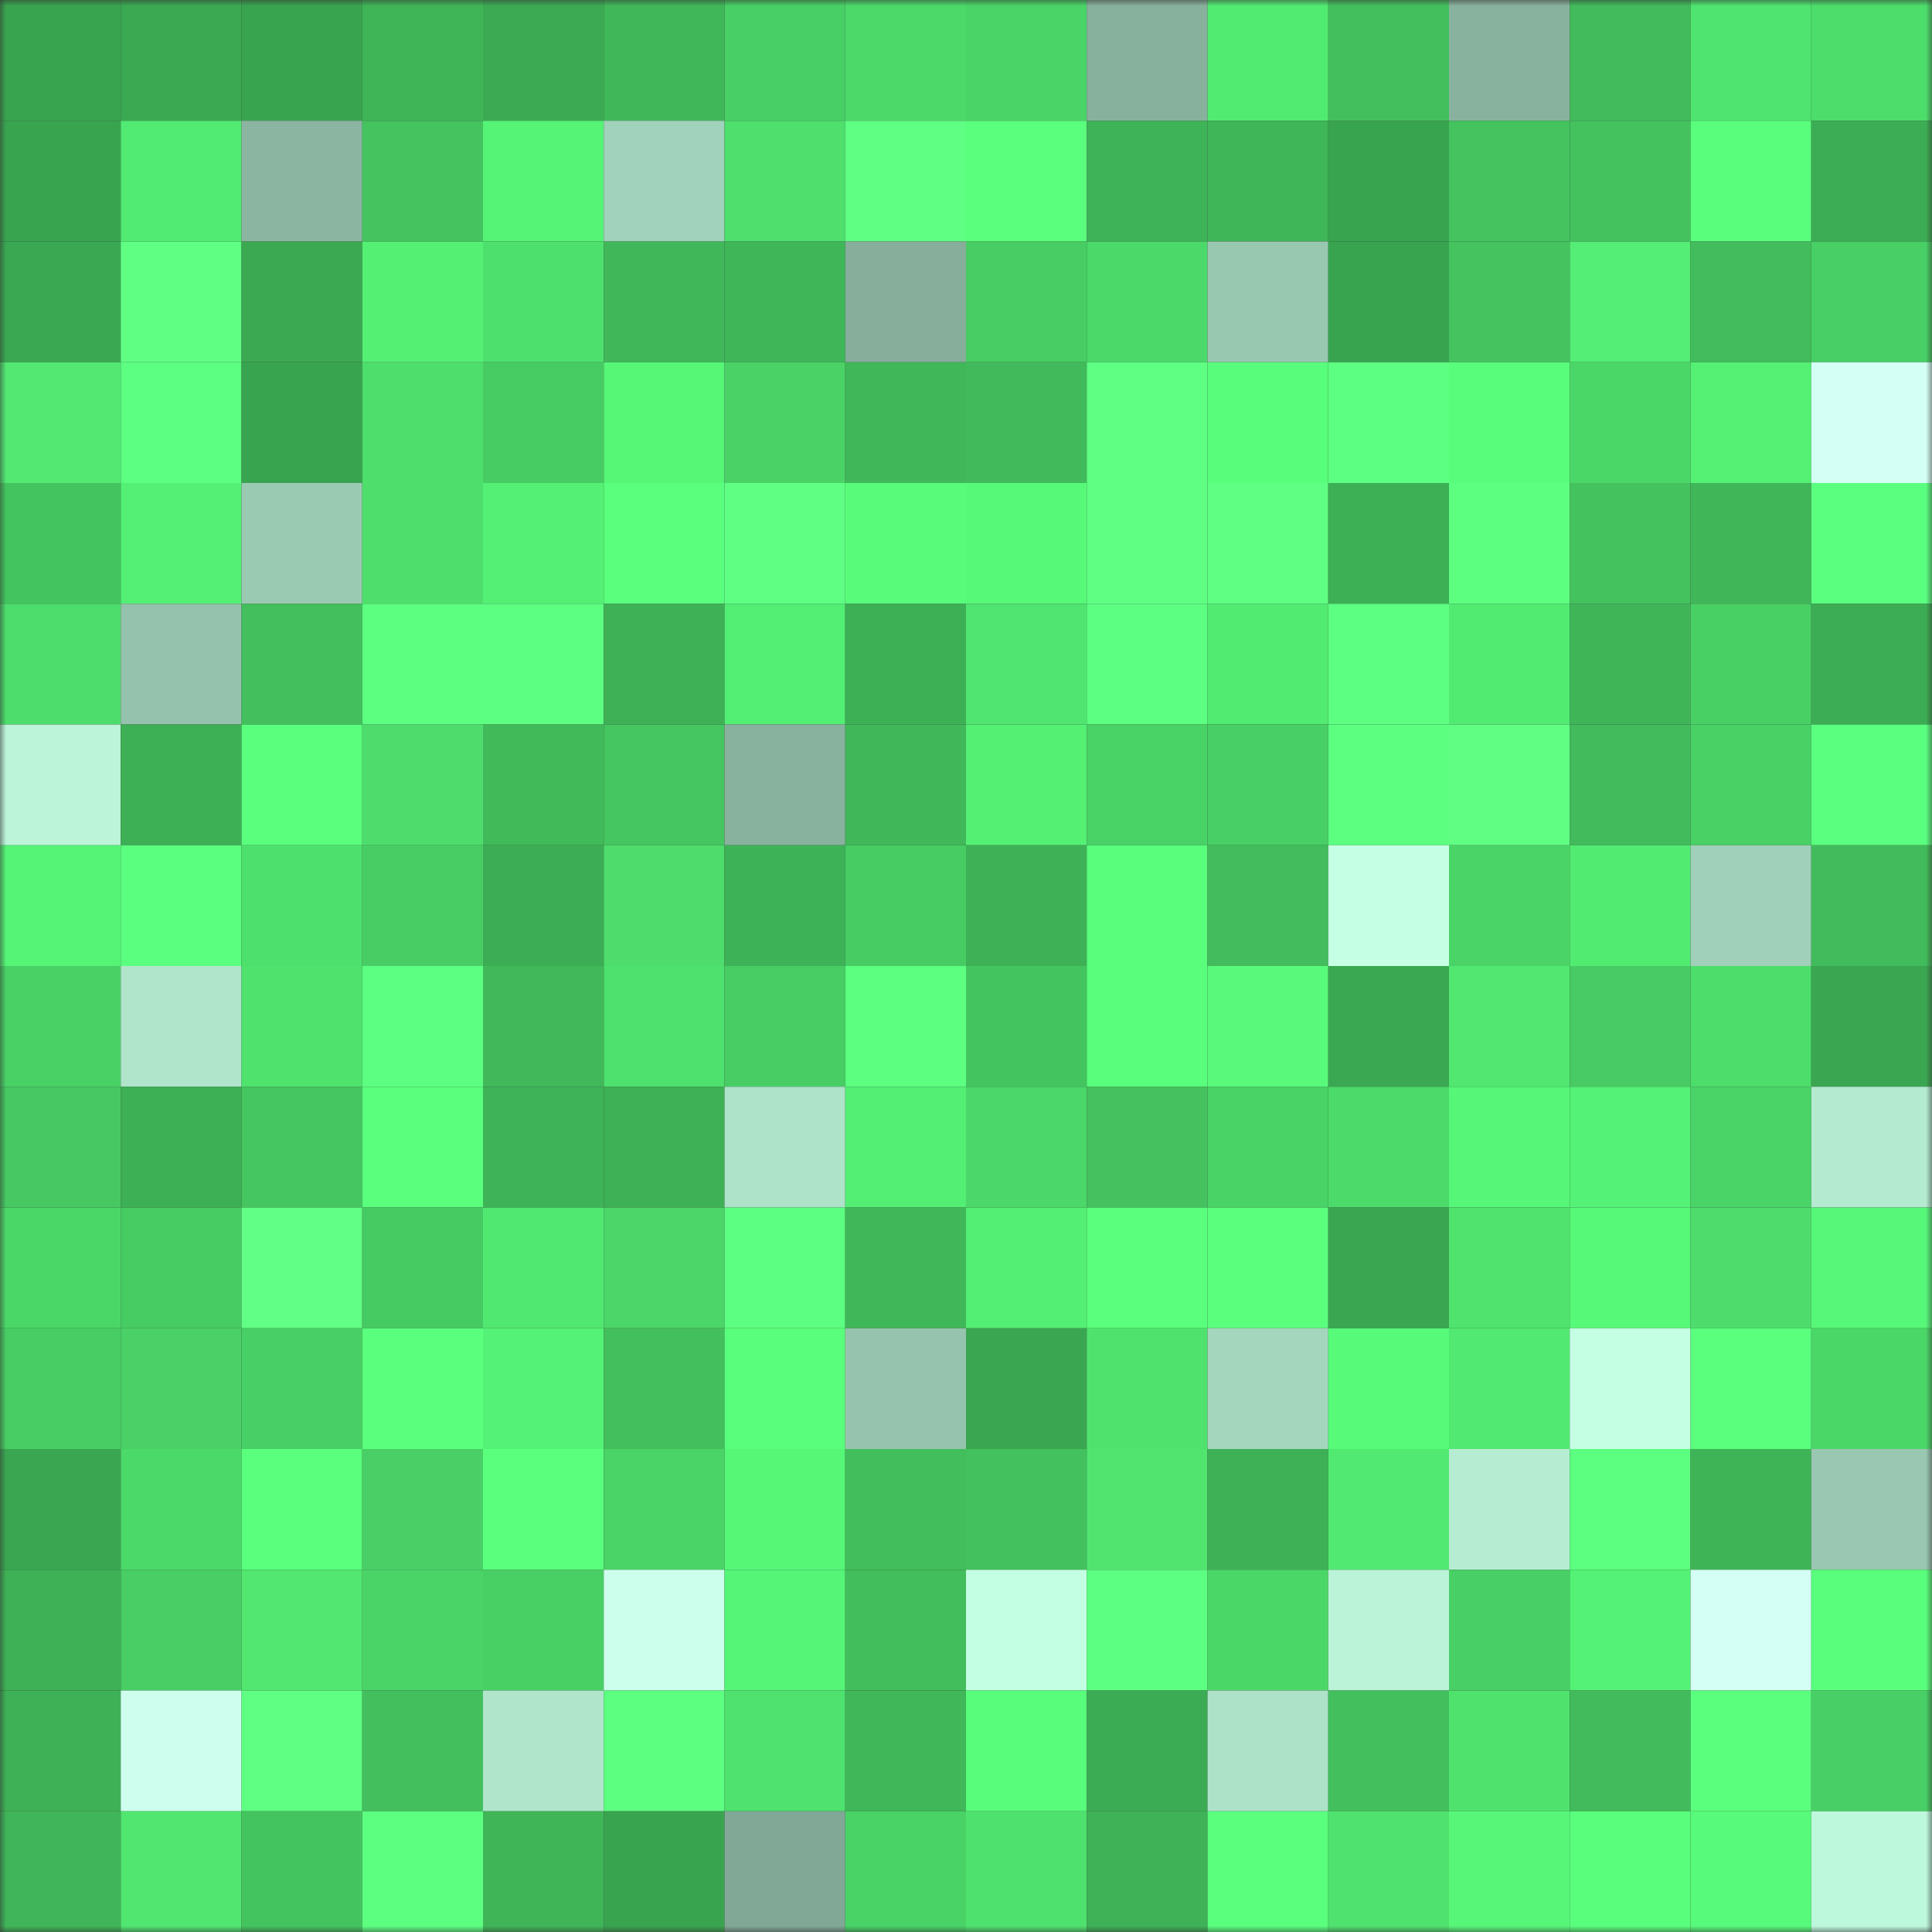 <svg viewBox="0 0 160 160" fill="none" role="img" xmlns="http://www.w3.org/2000/svg" width="240" height="240" name="lens%2Cnastyadob.lens"><rect x="0" y="0" width="160" height="160" fill="#333333" stroke="none"/><mask id="1711663071" mask-type="alpha" maskUnits="userSpaceOnUse" x="0" y="0" width="160" height="160"><rect width="160" height="160" fill="#FFFFFF"></rect></mask><g mask="url(#1711663071)"><rect x="0" y="0" width="10" height="10" fill="#39a450"></rect><rect x="10" y="0" width="10" height="10" fill="#3ba952"></rect><rect x="20" y="0" width="10" height="10" fill="#39a450"></rect><rect x="30" y="0" width="10" height="10" fill="#3fb558"></rect><rect x="40" y="0" width="10" height="10" fill="#3baa53"></rect><rect x="50" y="0" width="10" height="10" fill="#40b859"></rect><rect x="60" y="0" width="10" height="10" fill="#48cf65"></rect><rect x="70" y="0" width="10" height="10" fill="#4cd96a"></rect><rect x="80" y="0" width="10" height="10" fill="#4ad467"></rect><rect x="90" y="0" width="10" height="10" fill="#88b19d"></rect><rect x="100" y="0" width="10" height="10" fill="#52eb72"></rect><rect x="110" y="0" width="10" height="10" fill="#43c05d"></rect><rect x="120" y="0" width="10" height="10" fill="#89b29e"></rect><rect x="130" y="0" width="10" height="10" fill="#41bb5b"></rect><rect x="140" y="0" width="10" height="10" fill="#4fe46f"></rect><rect x="150" y="0" width="10" height="10" fill="#4ddd6b"></rect><rect x="0" y="10" width="10" height="10" fill="#39a450"></rect><rect x="10" y="10" width="10" height="10" fill="#51ea72"></rect><rect x="20" y="10" width="10" height="10" fill="#8bb5a1"></rect><rect x="30" y="10" width="10" height="10" fill="#44c35f"></rect><rect x="40" y="10" width="10" height="10" fill="#55f376"></rect><rect x="50" y="10" width="10" height="10" fill="#a1d2bb"></rect><rect x="60" y="10" width="10" height="10" fill="#4edf6d"></rect><rect x="70" y="10" width="10" height="10" fill="#5fff84"></rect><rect x="80" y="10" width="10" height="10" fill="#5aff7e"></rect><rect x="90" y="10" width="10" height="10" fill="#3eb357"></rect><rect x="100" y="10" width="10" height="10" fill="#3fb658"></rect><rect x="110" y="10" width="10" height="10" fill="#39a450"></rect><rect x="120" y="10" width="10" height="10" fill="#44c35f"></rect><rect x="130" y="10" width="10" height="10" fill="#44c25e"></rect><rect x="140" y="10" width="10" height="10" fill="#59ff7c"></rect><rect x="150" y="10" width="10" height="10" fill="#3cad54"></rect><rect x="0" y="20" width="10" height="10" fill="#3aa852"></rect><rect x="10" y="20" width="10" height="10" fill="#5fff83"></rect><rect x="20" y="20" width="10" height="10" fill="#3ba952"></rect><rect x="30" y="20" width="10" height="10" fill="#54f074"></rect><rect x="40" y="20" width="10" height="10" fill="#4ee06d"></rect><rect x="50" y="20" width="10" height="10" fill="#40b859"></rect><rect x="60" y="20" width="10" height="10" fill="#3fb658"></rect><rect x="70" y="20" width="10" height="10" fill="#86ae9b"></rect><rect x="80" y="20" width="10" height="10" fill="#47cd63"></rect><rect x="90" y="20" width="10" height="10" fill="#4bd969"></rect><rect x="100" y="20" width="10" height="10" fill="#99c8b1"></rect><rect x="110" y="20" width="10" height="10" fill="#39a450"></rect><rect x="120" y="20" width="10" height="10" fill="#44c35f"></rect><rect x="130" y="20" width="10" height="10" fill="#54ed75"></rect><rect x="140" y="20" width="10" height="10" fill="#42bc5c"></rect><rect x="150" y="20" width="10" height="10" fill="#48cf65"></rect><rect x="0" y="30" width="10" height="10" fill="#52e872"></rect><rect x="10" y="30" width="10" height="10" fill="#5cff81"></rect><rect x="20" y="30" width="10" height="10" fill="#39a450"></rect><rect x="30" y="30" width="10" height="10" fill="#4ede6c"></rect><rect x="40" y="30" width="10" height="10" fill="#47cc63"></rect><rect x="50" y="30" width="10" height="10" fill="#56f677"></rect><rect x="60" y="30" width="10" height="10" fill="#4bd267"></rect><rect x="70" y="30" width="10" height="10" fill="#40b759"></rect><rect x="80" y="30" width="10" height="10" fill="#41ba5b"></rect><rect x="90" y="30" width="10" height="10" fill="#5fff84"></rect><rect x="100" y="30" width="10" height="10" fill="#58fd7b"></rect><rect x="110" y="30" width="10" height="10" fill="#5dff82"></rect><rect x="120" y="30" width="10" height="10" fill="#58fe7b"></rect><rect x="130" y="30" width="10" height="10" fill="#4bd768"></rect><rect x="140" y="30" width="10" height="10" fill="#54f175"></rect><rect x="150" y="30" width="10" height="10" fill="#d4fff5"></rect><rect x="0" y="40" width="10" height="10" fill="#44c45f"></rect><rect x="10" y="40" width="10" height="10" fill="#54f075"></rect><rect x="20" y="40" width="10" height="10" fill="#9bcab3"></rect><rect x="30" y="40" width="10" height="10" fill="#4ede6c"></rect><rect x="40" y="40" width="10" height="10" fill="#54f075"></rect><rect x="50" y="40" width="10" height="10" fill="#5aff7d"></rect><rect x="60" y="40" width="10" height="10" fill="#5eff83"></rect><rect x="70" y="40" width="10" height="10" fill="#58fc7a"></rect><rect x="80" y="40" width="10" height="10" fill="#57f979"></rect><rect x="90" y="40" width="10" height="10" fill="#5fff84"></rect><rect x="100" y="40" width="10" height="10" fill="#5eff83"></rect><rect x="110" y="40" width="10" height="10" fill="#3daf55"></rect><rect x="120" y="40" width="10" height="10" fill="#5dff81"></rect><rect x="130" y="40" width="10" height="10" fill="#44c25e"></rect><rect x="140" y="40" width="10" height="10" fill="#40b659"></rect><rect x="150" y="40" width="10" height="10" fill="#5bff7f"></rect><rect x="0" y="50" width="10" height="10" fill="#4ddd6c"></rect><rect x="10" y="50" width="10" height="10" fill="#95c2ad"></rect><rect x="20" y="50" width="10" height="10" fill="#43bf5d"></rect><rect x="30" y="50" width="10" height="10" fill="#5cff80"></rect><rect x="40" y="50" width="10" height="10" fill="#5cff81"></rect><rect x="50" y="50" width="10" height="10" fill="#3eb156"></rect><rect x="60" y="50" width="10" height="10" fill="#53ee74"></rect><rect x="70" y="50" width="10" height="10" fill="#3db056"></rect><rect x="80" y="50" width="10" height="10" fill="#50e570"></rect><rect x="90" y="50" width="10" height="10" fill="#5cff81"></rect><rect x="100" y="50" width="10" height="10" fill="#52eb72"></rect><rect x="110" y="50" width="10" height="10" fill="#5dff82"></rect><rect x="120" y="50" width="10" height="10" fill="#52eb72"></rect><rect x="130" y="50" width="10" height="10" fill="#3fb558"></rect><rect x="140" y="50" width="10" height="10" fill="#49d065"></rect><rect x="150" y="50" width="10" height="10" fill="#3cad54"></rect><rect x="0" y="60" width="10" height="10" fill="#bbf4d8"></rect><rect x="10" y="60" width="10" height="10" fill="#3daf55"></rect><rect x="20" y="60" width="10" height="10" fill="#5aff7e"></rect><rect x="30" y="60" width="10" height="10" fill="#4edd6d"></rect><rect x="40" y="60" width="10" height="10" fill="#41ba5a"></rect><rect x="50" y="60" width="10" height="10" fill="#45c660"></rect><rect x="60" y="60" width="10" height="10" fill="#89b29e"></rect><rect x="70" y="60" width="10" height="10" fill="#40b759"></rect><rect x="80" y="60" width="10" height="10" fill="#54f074"></rect><rect x="90" y="60" width="10" height="10" fill="#49d266"></rect><rect x="100" y="60" width="10" height="10" fill="#48cf65"></rect><rect x="110" y="60" width="10" height="10" fill="#5cff80"></rect><rect x="120" y="60" width="10" height="10" fill="#60ff84"></rect><rect x="130" y="60" width="10" height="10" fill="#41bb5b"></rect><rect x="140" y="60" width="10" height="10" fill="#49d166"></rect><rect x="150" y="60" width="10" height="10" fill="#5bff7f"></rect><rect x="0" y="70" width="10" height="10" fill="#55f376"></rect><rect x="10" y="70" width="10" height="10" fill="#5bff7f"></rect><rect x="20" y="70" width="10" height="10" fill="#4ee06d"></rect><rect x="30" y="70" width="10" height="10" fill="#48cd64"></rect><rect x="40" y="70" width="10" height="10" fill="#3cad54"></rect><rect x="50" y="70" width="10" height="10" fill="#4edc6c"></rect><rect x="60" y="70" width="10" height="10" fill="#3eb257"></rect><rect x="70" y="70" width="10" height="10" fill="#47cc63"></rect><rect x="80" y="70" width="10" height="10" fill="#3eb156"></rect><rect x="90" y="70" width="10" height="10" fill="#59fe7c"></rect><rect x="100" y="70" width="10" height="10" fill="#42bc5c"></rect><rect x="110" y="70" width="10" height="10" fill="#c5ffe4"></rect><rect x="120" y="70" width="10" height="10" fill="#4ad467"></rect><rect x="130" y="70" width="10" height="10" fill="#52eb72"></rect><rect x="140" y="70" width="10" height="10" fill="#a0d0b9"></rect><rect x="150" y="70" width="10" height="10" fill="#41bb5b"></rect><rect x="0" y="80" width="10" height="10" fill="#49d166"></rect><rect x="10" y="80" width="10" height="10" fill="#b0e5cc"></rect><rect x="20" y="80" width="10" height="10" fill="#4fe36e"></rect><rect x="30" y="80" width="10" height="10" fill="#5dff82"></rect><rect x="40" y="80" width="10" height="10" fill="#41b85a"></rect><rect x="50" y="80" width="10" height="10" fill="#4ee16d"></rect><rect x="60" y="80" width="10" height="10" fill="#47cd63"></rect><rect x="70" y="80" width="10" height="10" fill="#5cff80"></rect><rect x="80" y="80" width="10" height="10" fill="#44c45f"></rect><rect x="90" y="80" width="10" height="10" fill="#59fe7c"></rect><rect x="100" y="80" width="10" height="10" fill="#59fa7b"></rect><rect x="110" y="80" width="10" height="10" fill="#3aa852"></rect><rect x="120" y="80" width="10" height="10" fill="#51e771"></rect><rect x="130" y="80" width="10" height="10" fill="#48cb64"></rect><rect x="140" y="80" width="10" height="10" fill="#4ddd6b"></rect><rect x="150" y="80" width="10" height="10" fill="#3aa651"></rect><rect x="0" y="90" width="10" height="10" fill="#47c862"></rect><rect x="10" y="90" width="10" height="10" fill="#3daf55"></rect><rect x="20" y="90" width="10" height="10" fill="#45c660"></rect><rect x="30" y="90" width="10" height="10" fill="#59ff7d"></rect><rect x="40" y="90" width="10" height="10" fill="#3eb357"></rect><rect x="50" y="90" width="10" height="10" fill="#3eb156"></rect><rect x="60" y="90" width="10" height="10" fill="#aee2c9"></rect><rect x="70" y="90" width="10" height="10" fill="#53ee74"></rect><rect x="80" y="90" width="10" height="10" fill="#4bd769"></rect><rect x="90" y="90" width="10" height="10" fill="#45c25f"></rect><rect x="100" y="90" width="10" height="10" fill="#49d366"></rect><rect x="110" y="90" width="10" height="10" fill="#4cdb6b"></rect><rect x="120" y="90" width="10" height="10" fill="#56f678"></rect><rect x="130" y="90" width="10" height="10" fill="#54f276"></rect><rect x="140" y="90" width="10" height="10" fill="#4ad367"></rect><rect x="150" y="90" width="10" height="10" fill="#b4ead0"></rect><rect x="0" y="100" width="10" height="10" fill="#4bd768"></rect><rect x="10" y="100" width="10" height="10" fill="#47cb63"></rect><rect x="20" y="100" width="10" height="10" fill="#61ff86"></rect><rect x="30" y="100" width="10" height="10" fill="#46ca62"></rect><rect x="40" y="100" width="10" height="10" fill="#51e871"></rect><rect x="50" y="100" width="10" height="10" fill="#4cd569"></rect><rect x="60" y="100" width="10" height="10" fill="#5cff81"></rect><rect x="70" y="100" width="10" height="10" fill="#40b759"></rect><rect x="80" y="100" width="10" height="10" fill="#53ef74"></rect><rect x="90" y="100" width="10" height="10" fill="#5aff7d"></rect><rect x="100" y="100" width="10" height="10" fill="#5aff7e"></rect><rect x="110" y="100" width="10" height="10" fill="#3ba651"></rect><rect x="120" y="100" width="10" height="10" fill="#50e46f"></rect><rect x="130" y="100" width="10" height="10" fill="#57f979"></rect><rect x="140" y="100" width="10" height="10" fill="#4edd6d"></rect><rect x="150" y="100" width="10" height="10" fill="#57f879"></rect><rect x="0" y="110" width="10" height="10" fill="#47cd64"></rect><rect x="10" y="110" width="10" height="10" fill="#4ad066"></rect><rect x="20" y="110" width="10" height="10" fill="#48cf65"></rect><rect x="30" y="110" width="10" height="10" fill="#59ff7d"></rect><rect x="40" y="110" width="10" height="10" fill="#54f276"></rect><rect x="50" y="110" width="10" height="10" fill="#43bf5d"></rect><rect x="60" y="110" width="10" height="10" fill="#59ff7c"></rect><rect x="70" y="110" width="10" height="10" fill="#96c3ad"></rect><rect x="80" y="110" width="10" height="10" fill="#3aa651"></rect><rect x="90" y="110" width="10" height="10" fill="#4fe36e"></rect><rect x="100" y="110" width="10" height="10" fill="#a4d6be"></rect><rect x="110" y="110" width="10" height="10" fill="#57fa79"></rect><rect x="120" y="110" width="10" height="10" fill="#51e971"></rect><rect x="130" y="110" width="10" height="10" fill="#c4ffe3"></rect><rect x="140" y="110" width="10" height="10" fill="#59ff7d"></rect><rect x="150" y="110" width="10" height="10" fill="#4bd668"></rect><rect x="0" y="120" width="10" height="10" fill="#3aa651"></rect><rect x="10" y="120" width="10" height="10" fill="#4bd969"></rect><rect x="20" y="120" width="10" height="10" fill="#59ff7d"></rect><rect x="30" y="120" width="10" height="10" fill="#49cf66"></rect><rect x="40" y="120" width="10" height="10" fill="#59ff7d"></rect><rect x="50" y="120" width="10" height="10" fill="#4ad367"></rect><rect x="60" y="120" width="10" height="10" fill="#56f677"></rect><rect x="70" y="120" width="10" height="10" fill="#42be5c"></rect><rect x="80" y="120" width="10" height="10" fill="#43c15e"></rect><rect x="90" y="120" width="10" height="10" fill="#51e570"></rect><rect x="100" y="120" width="10" height="10" fill="#3eb156"></rect><rect x="110" y="120" width="10" height="10" fill="#51e971"></rect><rect x="120" y="120" width="10" height="10" fill="#b6edd2"></rect><rect x="130" y="120" width="10" height="10" fill="#5cff80"></rect><rect x="140" y="120" width="10" height="10" fill="#3fb457"></rect><rect x="150" y="120" width="10" height="10" fill="#99c7b1"></rect><rect x="0" y="130" width="10" height="10" fill="#3eb156"></rect><rect x="10" y="130" width="10" height="10" fill="#48ce64"></rect><rect x="20" y="130" width="10" height="10" fill="#51e770"></rect><rect x="30" y="130" width="10" height="10" fill="#4ad467"></rect><rect x="40" y="130" width="10" height="10" fill="#49d065"></rect><rect x="50" y="130" width="10" height="10" fill="#cdffed"></rect><rect x="60" y="130" width="10" height="10" fill="#55f577"></rect><rect x="70" y="130" width="10" height="10" fill="#42be5c"></rect><rect x="80" y="130" width="10" height="10" fill="#c3ffe2"></rect><rect x="90" y="130" width="10" height="10" fill="#5dff82"></rect><rect x="100" y="130" width="10" height="10" fill="#4bd768"></rect><rect x="110" y="130" width="10" height="10" fill="#baf3d8"></rect><rect x="120" y="130" width="10" height="10" fill="#48cf65"></rect><rect x="130" y="130" width="10" height="10" fill="#54f276"></rect><rect x="140" y="130" width="10" height="10" fill="#d3fff4"></rect><rect x="150" y="130" width="10" height="10" fill="#59ff7c"></rect><rect x="0" y="140" width="10" height="10" fill="#3eb156"></rect><rect x="10" y="140" width="10" height="10" fill="#ceffee"></rect><rect x="20" y="140" width="10" height="10" fill="#5eff83"></rect><rect x="30" y="140" width="10" height="10" fill="#43c05d"></rect><rect x="40" y="140" width="10" height="10" fill="#b0e5cc"></rect><rect x="50" y="140" width="10" height="10" fill="#5dff81"></rect><rect x="60" y="140" width="10" height="10" fill="#4fe26e"></rect><rect x="70" y="140" width="10" height="10" fill="#40b759"></rect><rect x="80" y="140" width="10" height="10" fill="#58fd7b"></rect><rect x="90" y="140" width="10" height="10" fill="#3cac54"></rect><rect x="100" y="140" width="10" height="10" fill="#ade2c8"></rect><rect x="110" y="140" width="10" height="10" fill="#43c05d"></rect><rect x="120" y="140" width="10" height="10" fill="#4fe36e"></rect><rect x="130" y="140" width="10" height="10" fill="#41bb5b"></rect><rect x="140" y="140" width="10" height="10" fill="#5bff7e"></rect><rect x="150" y="140" width="10" height="10" fill="#48cf65"></rect><rect x="0" y="150" width="10" height="10" fill="#40b559"></rect><rect x="10" y="150" width="10" height="10" fill="#50e670"></rect><rect x="20" y="150" width="10" height="10" fill="#44c45f"></rect><rect x="30" y="150" width="10" height="10" fill="#5dff81"></rect><rect x="40" y="150" width="10" height="10" fill="#3fb558"></rect><rect x="50" y="150" width="10" height="10" fill="#39a450"></rect><rect x="60" y="150" width="10" height="10" fill="#81a896"></rect><rect x="70" y="150" width="10" height="10" fill="#49d366"></rect><rect x="80" y="150" width="10" height="10" fill="#4fe16e"></rect><rect x="90" y="150" width="10" height="10" fill="#3fb157"></rect><rect x="100" y="150" width="10" height="10" fill="#59ff7d"></rect><rect x="110" y="150" width="10" height="10" fill="#4fe26e"></rect><rect x="120" y="150" width="10" height="10" fill="#57f679"></rect><rect x="130" y="150" width="10" height="10" fill="#59ff7c"></rect><rect x="140" y="150" width="10" height="10" fill="#57fa7a"></rect><rect x="150" y="150" width="10" height="10" fill="#bef8dc"></rect></g></svg>